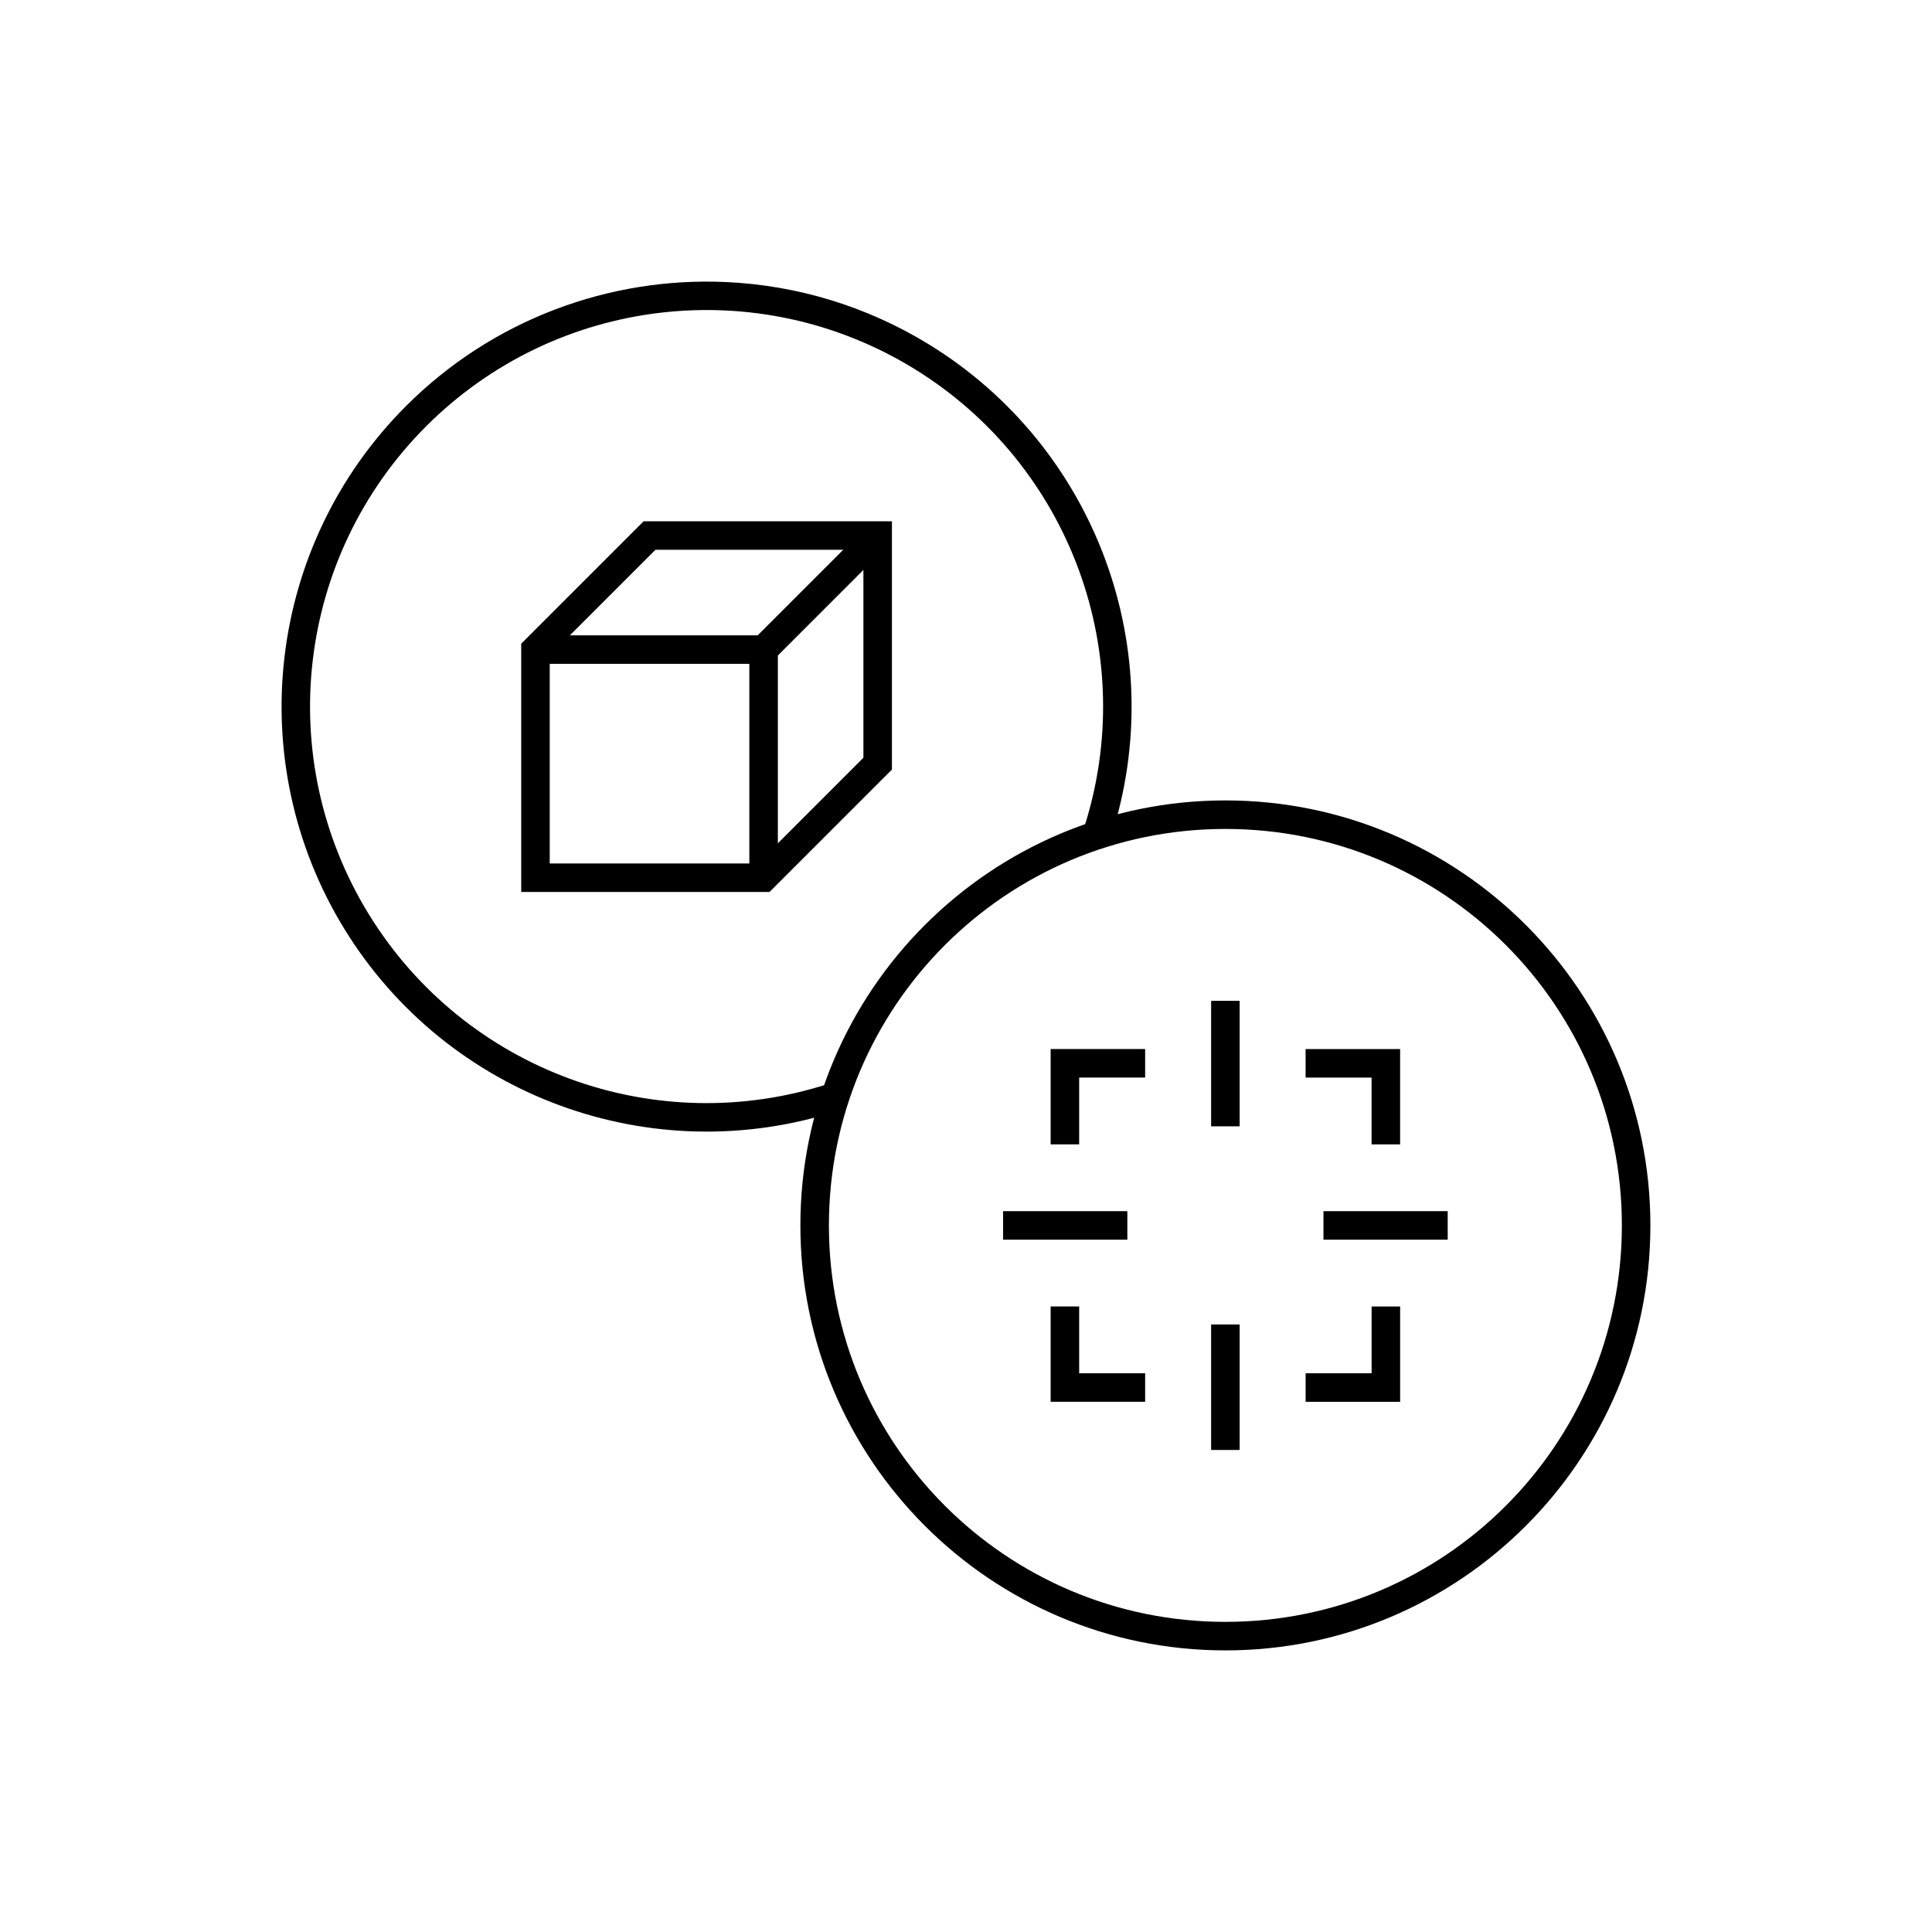 <?xml version="1.0" encoding="UTF-8"?>
<!-- Uploaded to: ICON Repo, www.svgrepo.com, Generator: ICON Repo Mixer Tools -->
<svg fill="#000000" width="800px" height="800px" version="1.1" viewBox="144 144 512 512" xmlns="http://www.w3.org/2000/svg">
 <g>
  <path d="m468.74 356.12c-62.156 0-112.63 50.469-112.63 112.63 0 62.156 50.473 112.62 112.63 112.62s112.63-50.461 112.63-112.62-50.473-112.63-112.63-112.63zm0 7.559c58.074 0 105.07 46.996 105.07 105.07s-47 105.06-105.07 105.06c-58.074 0-105.07-46.988-105.07-105.06s47-105.07 105.07-105.07z"/>
  <path d="m336.51 218.75c-30.879-1.43-61.914 9.848-84.93 32.875-36.828 36.844-43.566 94.203-16.297 138.59 27.273 44.387 81.48 64.281 130.99 48.078 0.953-0.312 1.742-0.988 2.195-1.883 0.453-0.895 0.531-1.934 0.219-2.883-0.309-0.953-0.988-1.742-1.883-2.195-0.895-0.453-1.93-0.535-2.883-0.223-46.227 15.129-96.738-3.41-122.2-44.852-25.465-41.441-19.172-94.887 15.211-129.29 34.383-34.402 87.824-40.715 129.28-15.273 41.453 25.441 60.016 75.949 44.91 122.18v0.004c-0.648 1.984 0.434 4.117 2.418 4.766 1.984 0.652 4.117-0.43 4.766-2.414 16.18-49.52-3.75-103.72-48.148-130.97-16.648-10.219-35.121-15.652-53.648-16.512z"/>
  <path d="m314.57 282.14-32.441 32.441v65.801h65.801l32.441-32.441v-65.801zm3.129 7.559h55.113v55.113l-28.016 28.016h-55.113v-55.113z" fill-rule="evenodd"/>
  <path d="m373.92 283.25-29.125 29.117h-58.891v7.559h62.023l31.34-31.332-5.344-5.344z" fill-rule="evenodd"/>
  <path d="m342.58 316.15v60.457h7.559v-60.457z" fill-rule="evenodd"/>
  <path d="m490 422.01v7.559h17.484v17.703h7.559v-25.258h-25.043z"/>
  <path d="m422.43 490.23v25.258h25.043v-7.559h-17.484v-17.703h-7.559z"/>
  <path d="m507.49 490.23v17.703h-17.484v7.559h25.043v-25.258h-7.559z"/>
  <path d="m422.43 422.01v25.258h7.559v-17.703h17.484v-7.559h-25.043z"/>
  <path d="m464.96 495v33.258h7.559v-33.258z"/>
  <path d="m494.73 464.97v7.559h32.926v-7.559z"/>
  <path d="m409.83 464.97v7.559h32.926v-7.559z"/>
  <path d="m464.96 409.23v33.258h7.559v-33.258z"/>
 </g>
</svg>
